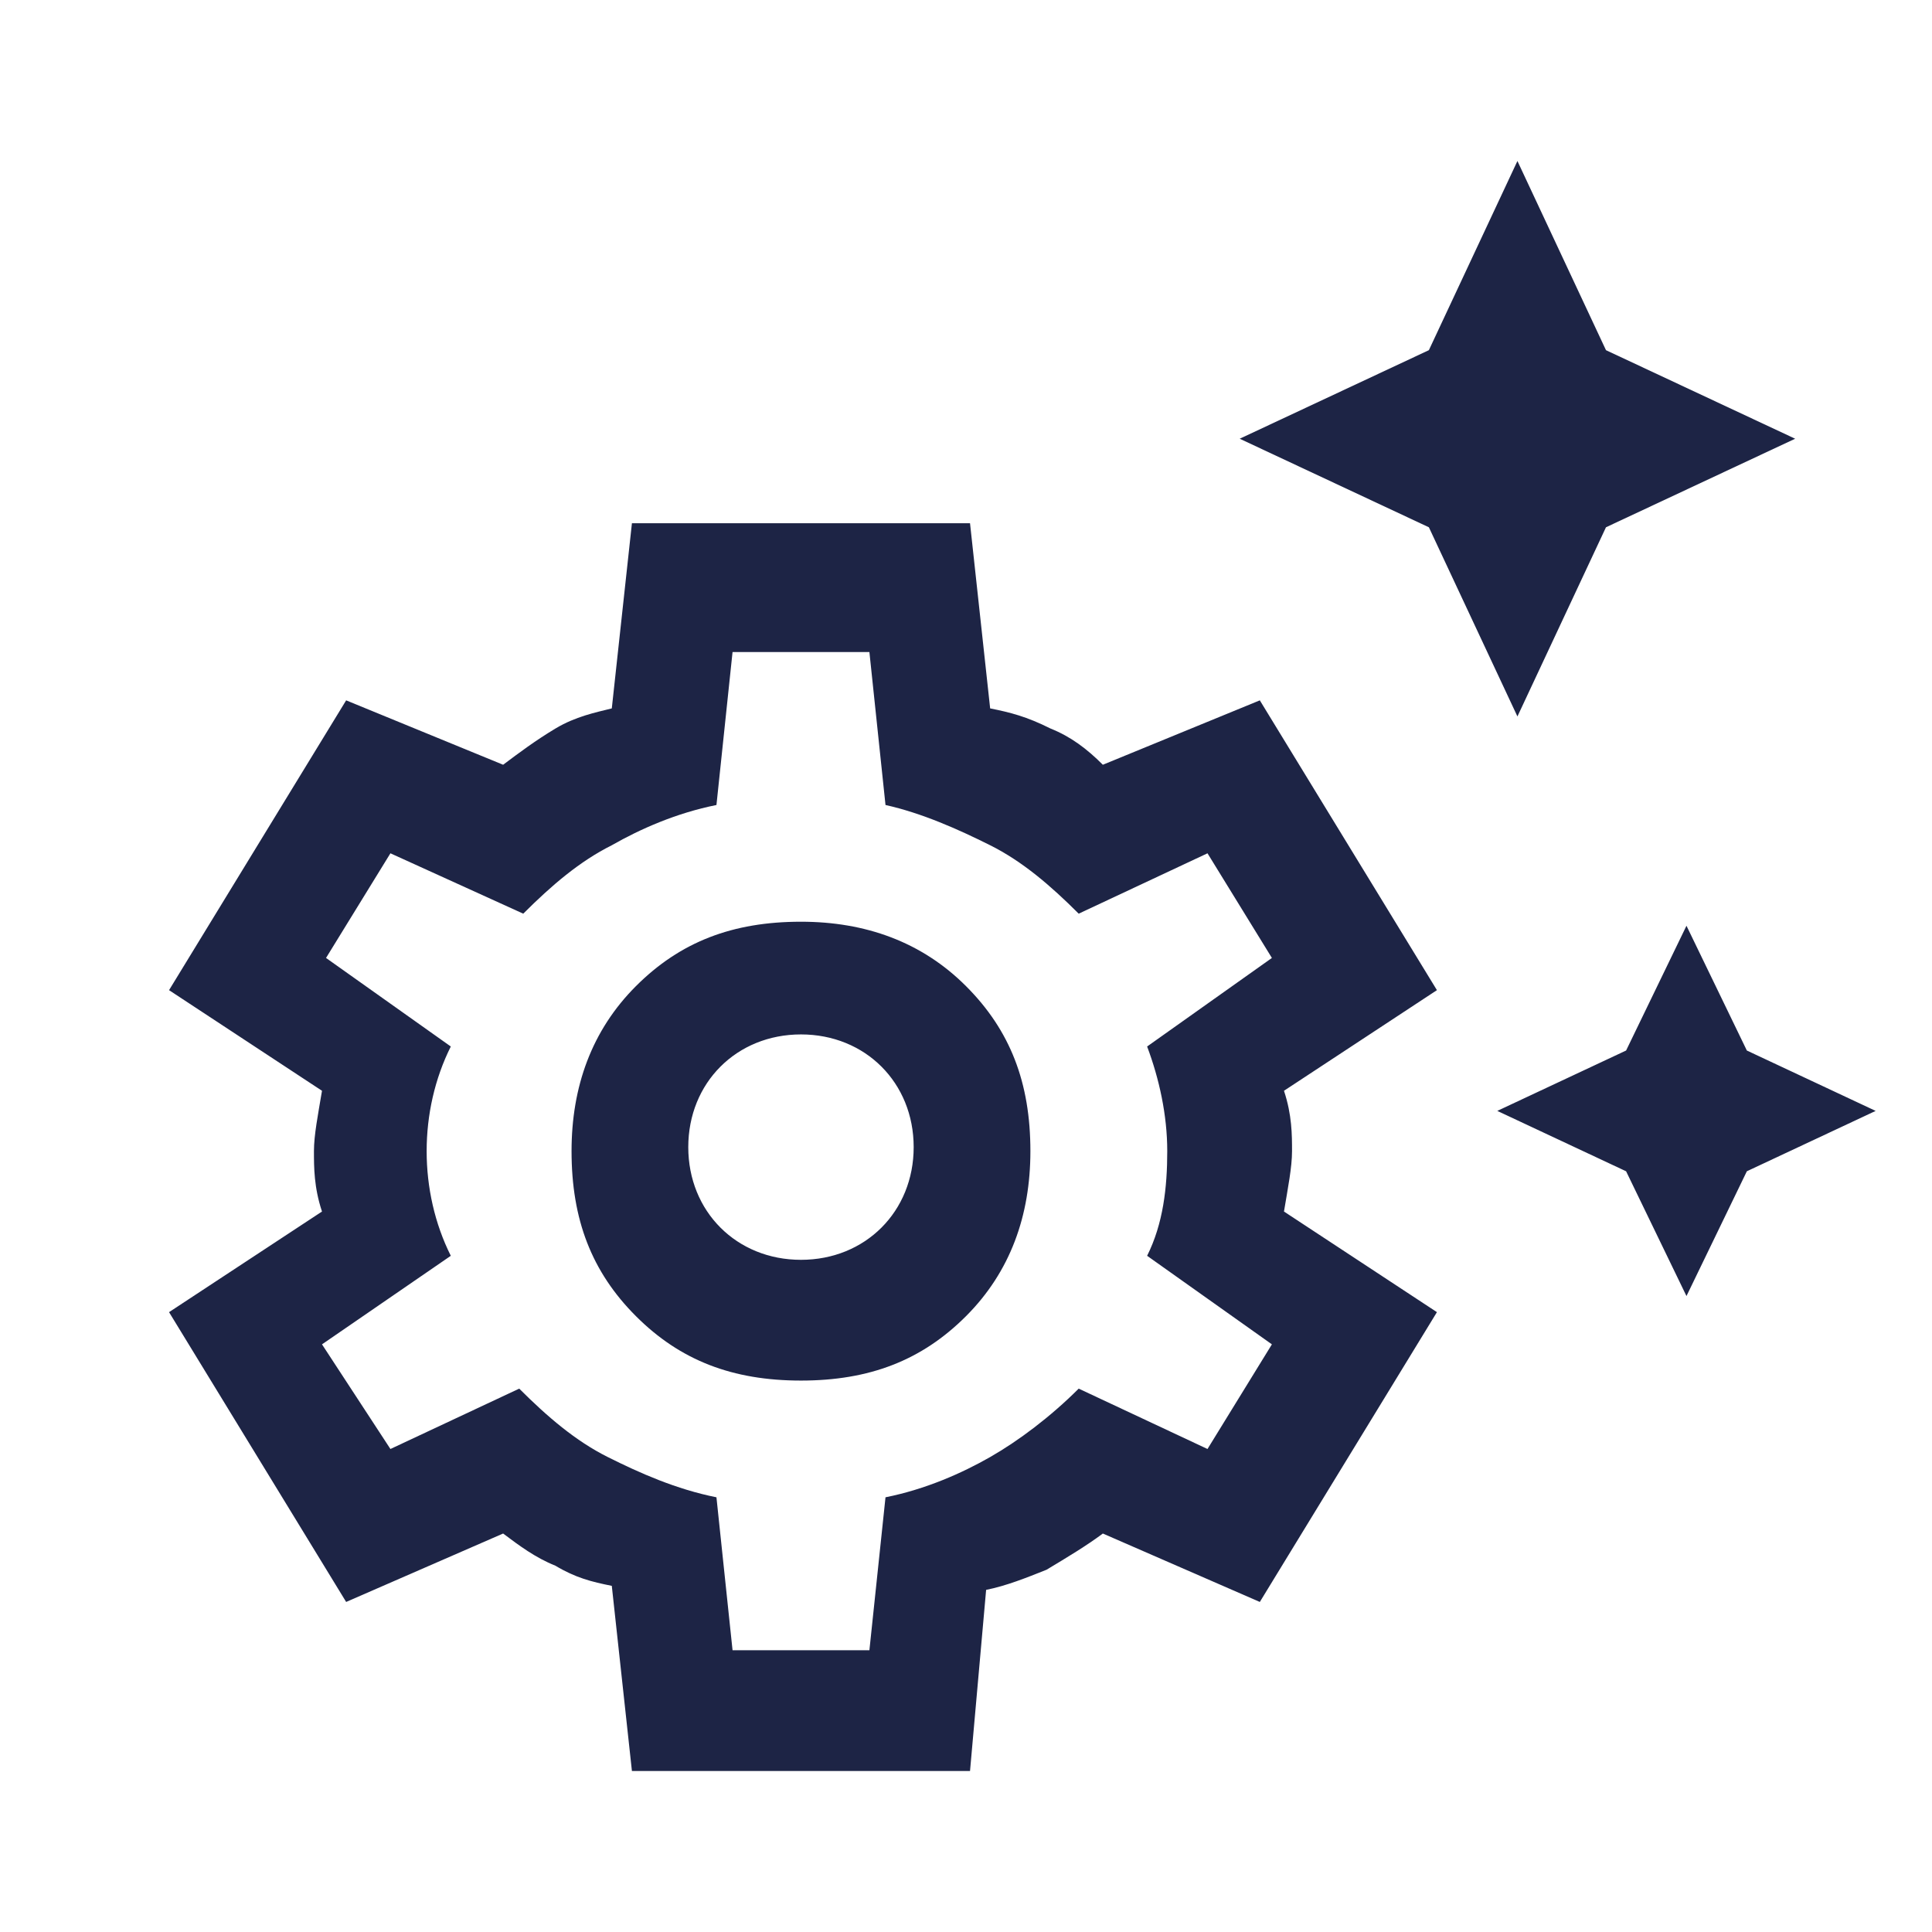 <?xml version="1.0" encoding="utf-8"?>
<!-- Generator: Adobe Illustrator 26.5.0, SVG Export Plug-In . SVG Version: 6.00 Build 0)  -->
<svg version="1.1" id="Layer_1" xmlns="http://www.w3.org/2000/svg" xmlns:xlink="http://www.w3.org/1999/xlink" x="0px" y="0px"
	 viewBox="0 0 48 48" style="enable-background:new 0 0 48 48;" xml:space="preserve">
<style type="text/css">
	.st0{fill:#1D2445;}
</style>
<path class="st0" d="M37.7,17.8l-2.2-4.7l-4.7-2.2l4.7-2.2L37.7,4l2.2,4.7l4.7,2.2l-4.7,2.2L37.7,17.8z M41.9,32.2l-1.5-3.1
	l-3.2-1.5l3.2-1.5l1.5-3.1l1.5,3.1l3.2,1.5l-3.2,1.5L41.9,32.2z M15.7,44l-0.5-4.6c-0.5-0.1-0.9-0.2-1.4-0.5
	c-0.5-0.2-0.9-0.5-1.3-0.8l-3.9,1.7l-4.4-7.2l3.8-2.5c-0.2-0.6-0.2-1.1-0.2-1.5s0.1-0.9,0.2-1.5l-3.8-2.5l4.4-7.2l3.9,1.6
	c0.4-0.3,0.8-0.6,1.3-0.9s1-0.4,1.4-0.5l0.5-4.6h8.4l0.5,4.6c0.5,0.1,0.9,0.2,1.5,0.5c0.5,0.2,0.9,0.5,1.3,0.9l3.9-1.6l4.4,7.2
	l-3.8,2.5c0.2,0.6,0.2,1.1,0.2,1.5s-0.1,0.9-0.2,1.5l3.8,2.5l-4.4,7.2l-3.9-1.7C27,38.4,26.5,38.7,26,39c-0.5,0.2-1,0.4-1.5,0.5
	L24.1,44H15.7z M19.9,34.3c1.7,0,3-0.5,4.1-1.6c1.1-1.1,1.6-2.5,1.6-4.1c0-1.7-0.5-3-1.6-4.1c-1.1-1.1-2.5-1.6-4.1-1.6
	c-1.7,0-3,0.5-4.1,1.6c-1.1,1.1-1.6,2.5-1.6,4.1c0,1.7,0.5,3,1.6,4.1C16.9,33.8,18.2,34.3,19.9,34.3z M19.9,31.3
	c-0.8,0-1.5-0.3-2-0.8s-0.8-1.2-0.8-2c0-0.8,0.3-1.5,0.8-2s1.2-0.8,2-0.8c0.8,0,1.5,0.3,2,0.8s0.8,1.2,0.8,2c0,0.8-0.3,1.5-0.8,2
	S20.7,31.3,19.9,31.3z M18.2,41h3.4l0.4-3.8c1-0.2,1.9-0.6,2.6-1s1.5-1,2.2-1.7l3.2,1.5l1.6-2.6l-3.1-2.2c0.4-0.8,0.5-1.7,0.5-2.6
	c0-0.9-0.2-1.8-0.5-2.6l3.1-2.2l-1.6-2.6l-3.2,1.5c-0.7-0.7-1.4-1.3-2.2-1.7c-0.8-0.4-1.7-0.8-2.6-1l-0.4-3.8h-3.4l-0.4,3.8
	c-1,0.2-1.9,0.6-2.6,1c-0.8,0.4-1.5,1-2.2,1.7l-3.3-1.5l-1.6,2.6l3.1,2.2c-0.4,0.8-0.6,1.7-0.6,2.6c0,0.9,0.2,1.8,0.6,2.6L8,33.4
	L9.7,36l3.2-1.5c0.7,0.7,1.4,1.3,2.2,1.7c0.8,0.4,1.7,0.8,2.7,1L18.2,41z"/>
</svg>
